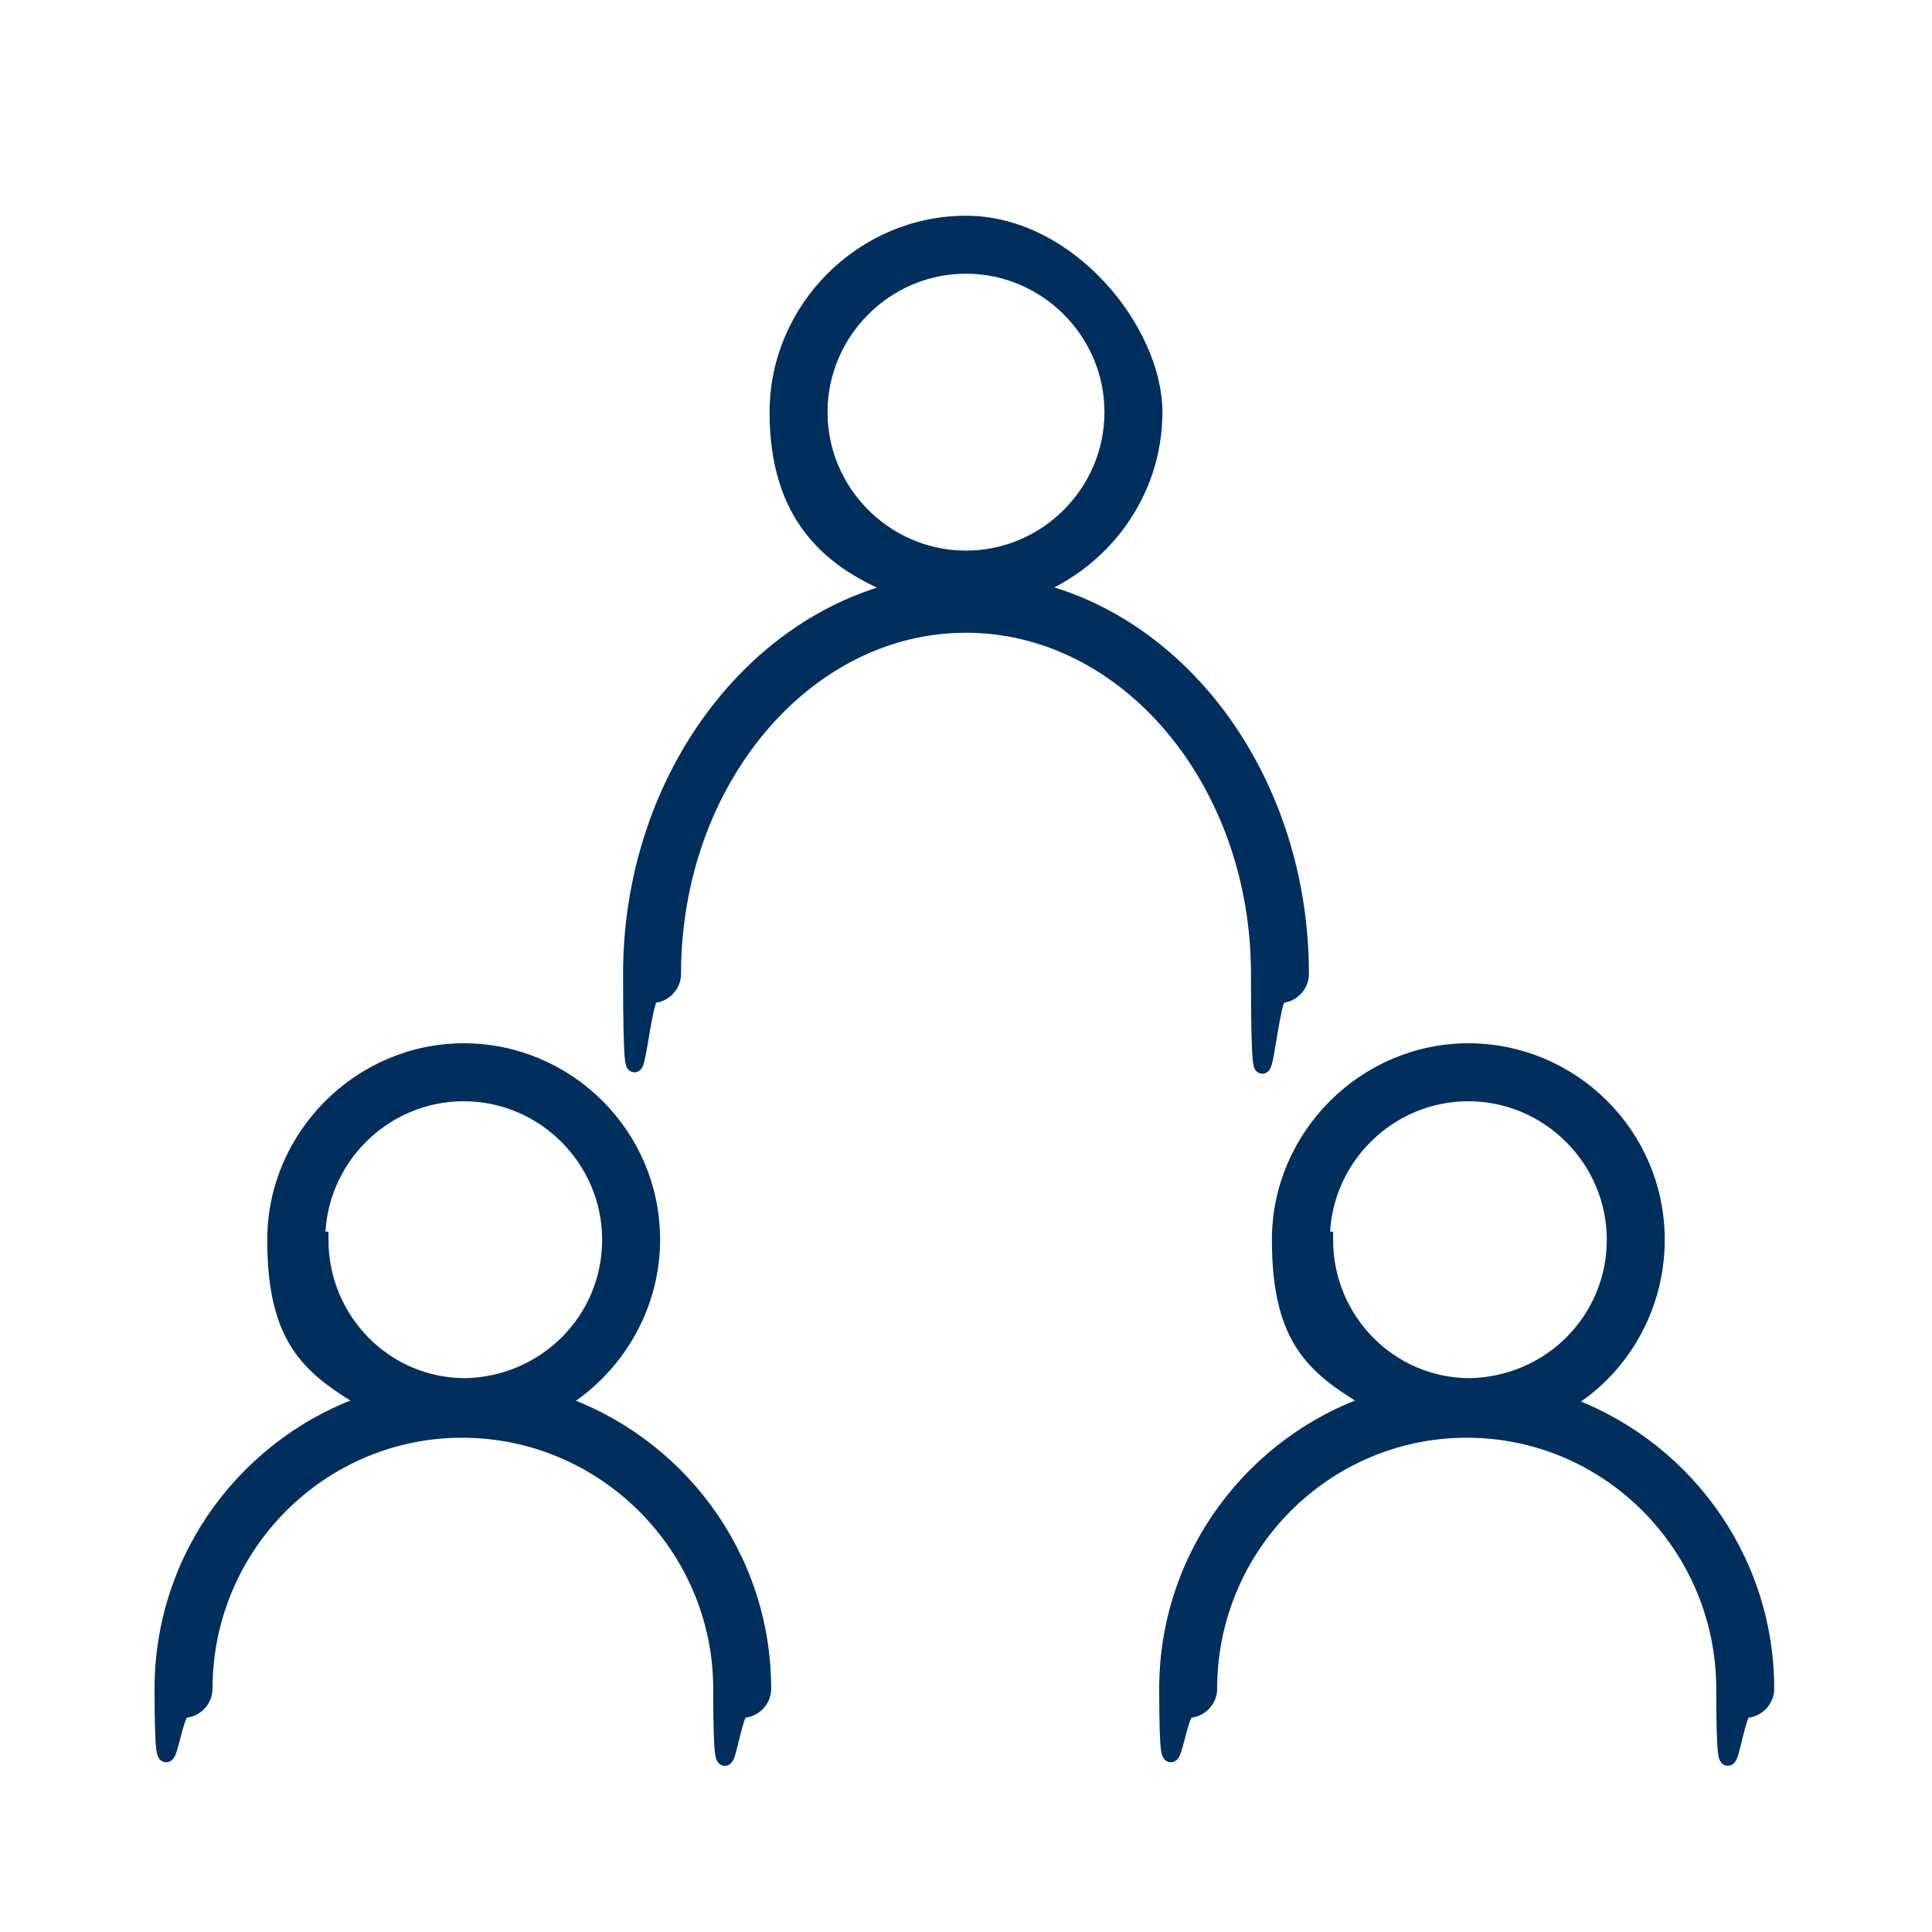 <?xml version="1.0" encoding="UTF-8"?>
<svg id="Layer_1" data-name="Layer 1" xmlns="http://www.w3.org/2000/svg" viewBox="0 0 120 120">
  <defs>
    <style>
      .cls-1 {
        fill: #002e5d;
        stroke: #002e5d;
        stroke-miterlimit: 10;
      }
    </style>
  </defs>
  <path class="cls-1" d="M79.5,61.8c.7,0,1.3-.6,1.3-1.3,0-11.8-7.2-21.7-16.8-23.9,4.5-1.7,7.7-6,7.7-11s-5.3-11.7-11.7-11.7-11.7,5.3-11.7,11.7,3.2,9.3,7.7,11c-9.5,2.2-16.8,12.1-16.8,23.9s.6,1.3,1.3,1.3,1.3-.6,1.3-1.3c0-12,8.2-21.7,18.2-21.7s18.2,9.7,18.2,21.7.6,1.3,1.3,1.3ZM50.9,25.6c0-5,4.1-9.1,9.1-9.1s9.1,4.1,9.1,9.1-4.1,9.1-9.1,9.1-9.1-4.1-9.1-9.1Z"/>
  <path class="cls-1" d="M34.7,87.1c3.4-2,5.8-5.8,5.8-10.1,0-6.5-5.3-11.7-11.7-11.7s-11.7,5.3-11.7,11.7,2.3,8,5.8,10.1c-7.4,2.5-12.8,9.5-12.8,17.8s.6,1.3,1.3,1.3,1.3-.6,1.3-1.3c0-8.9,7.2-16.1,16-16.1,0,0,0,0,0,0s0,0,0,0c8.9,0,16.1,7.3,16.1,16.1s.6,1.3,1.3,1.3,1.3-.6,1.3-1.3c0-8.3-5.4-15.3-12.8-17.8ZM19.7,77c0-5,4.1-9.1,9.1-9.1s9.1,4.1,9.1,9.1-4,9-9,9.1c0,0,0,0,0,0s0,0,0,0c-5,0-9-4.1-9-9.1Z"/>
  <path class="cls-1" d="M97.2,87.1c3.4-2,5.7-5.8,5.7-10.1,0-6.5-5.3-11.7-11.7-11.7s-11.7,5.3-11.7,11.7,2.3,8,5.8,10.1c-7.4,2.5-12.8,9.5-12.8,17.8s.6,1.3,1.3,1.3,1.3-.6,1.3-1.3c0-8.9,7.2-16.1,16-16.1,0,0,0,0,0,0s0,0,0,0c8.9,0,16,7.3,16,16.1s.6,1.3,1.3,1.3,1.3-.6,1.3-1.3c0-8.3-5.4-15.3-12.8-17.8ZM82.1,77c0-5,4.1-9.1,9.1-9.1s9.1,4.1,9.1,9.1-4,9-9,9.1c0,0,0,0,0,0s0,0,0,0c-5,0-9-4.1-9-9.1Z"/>
</svg>